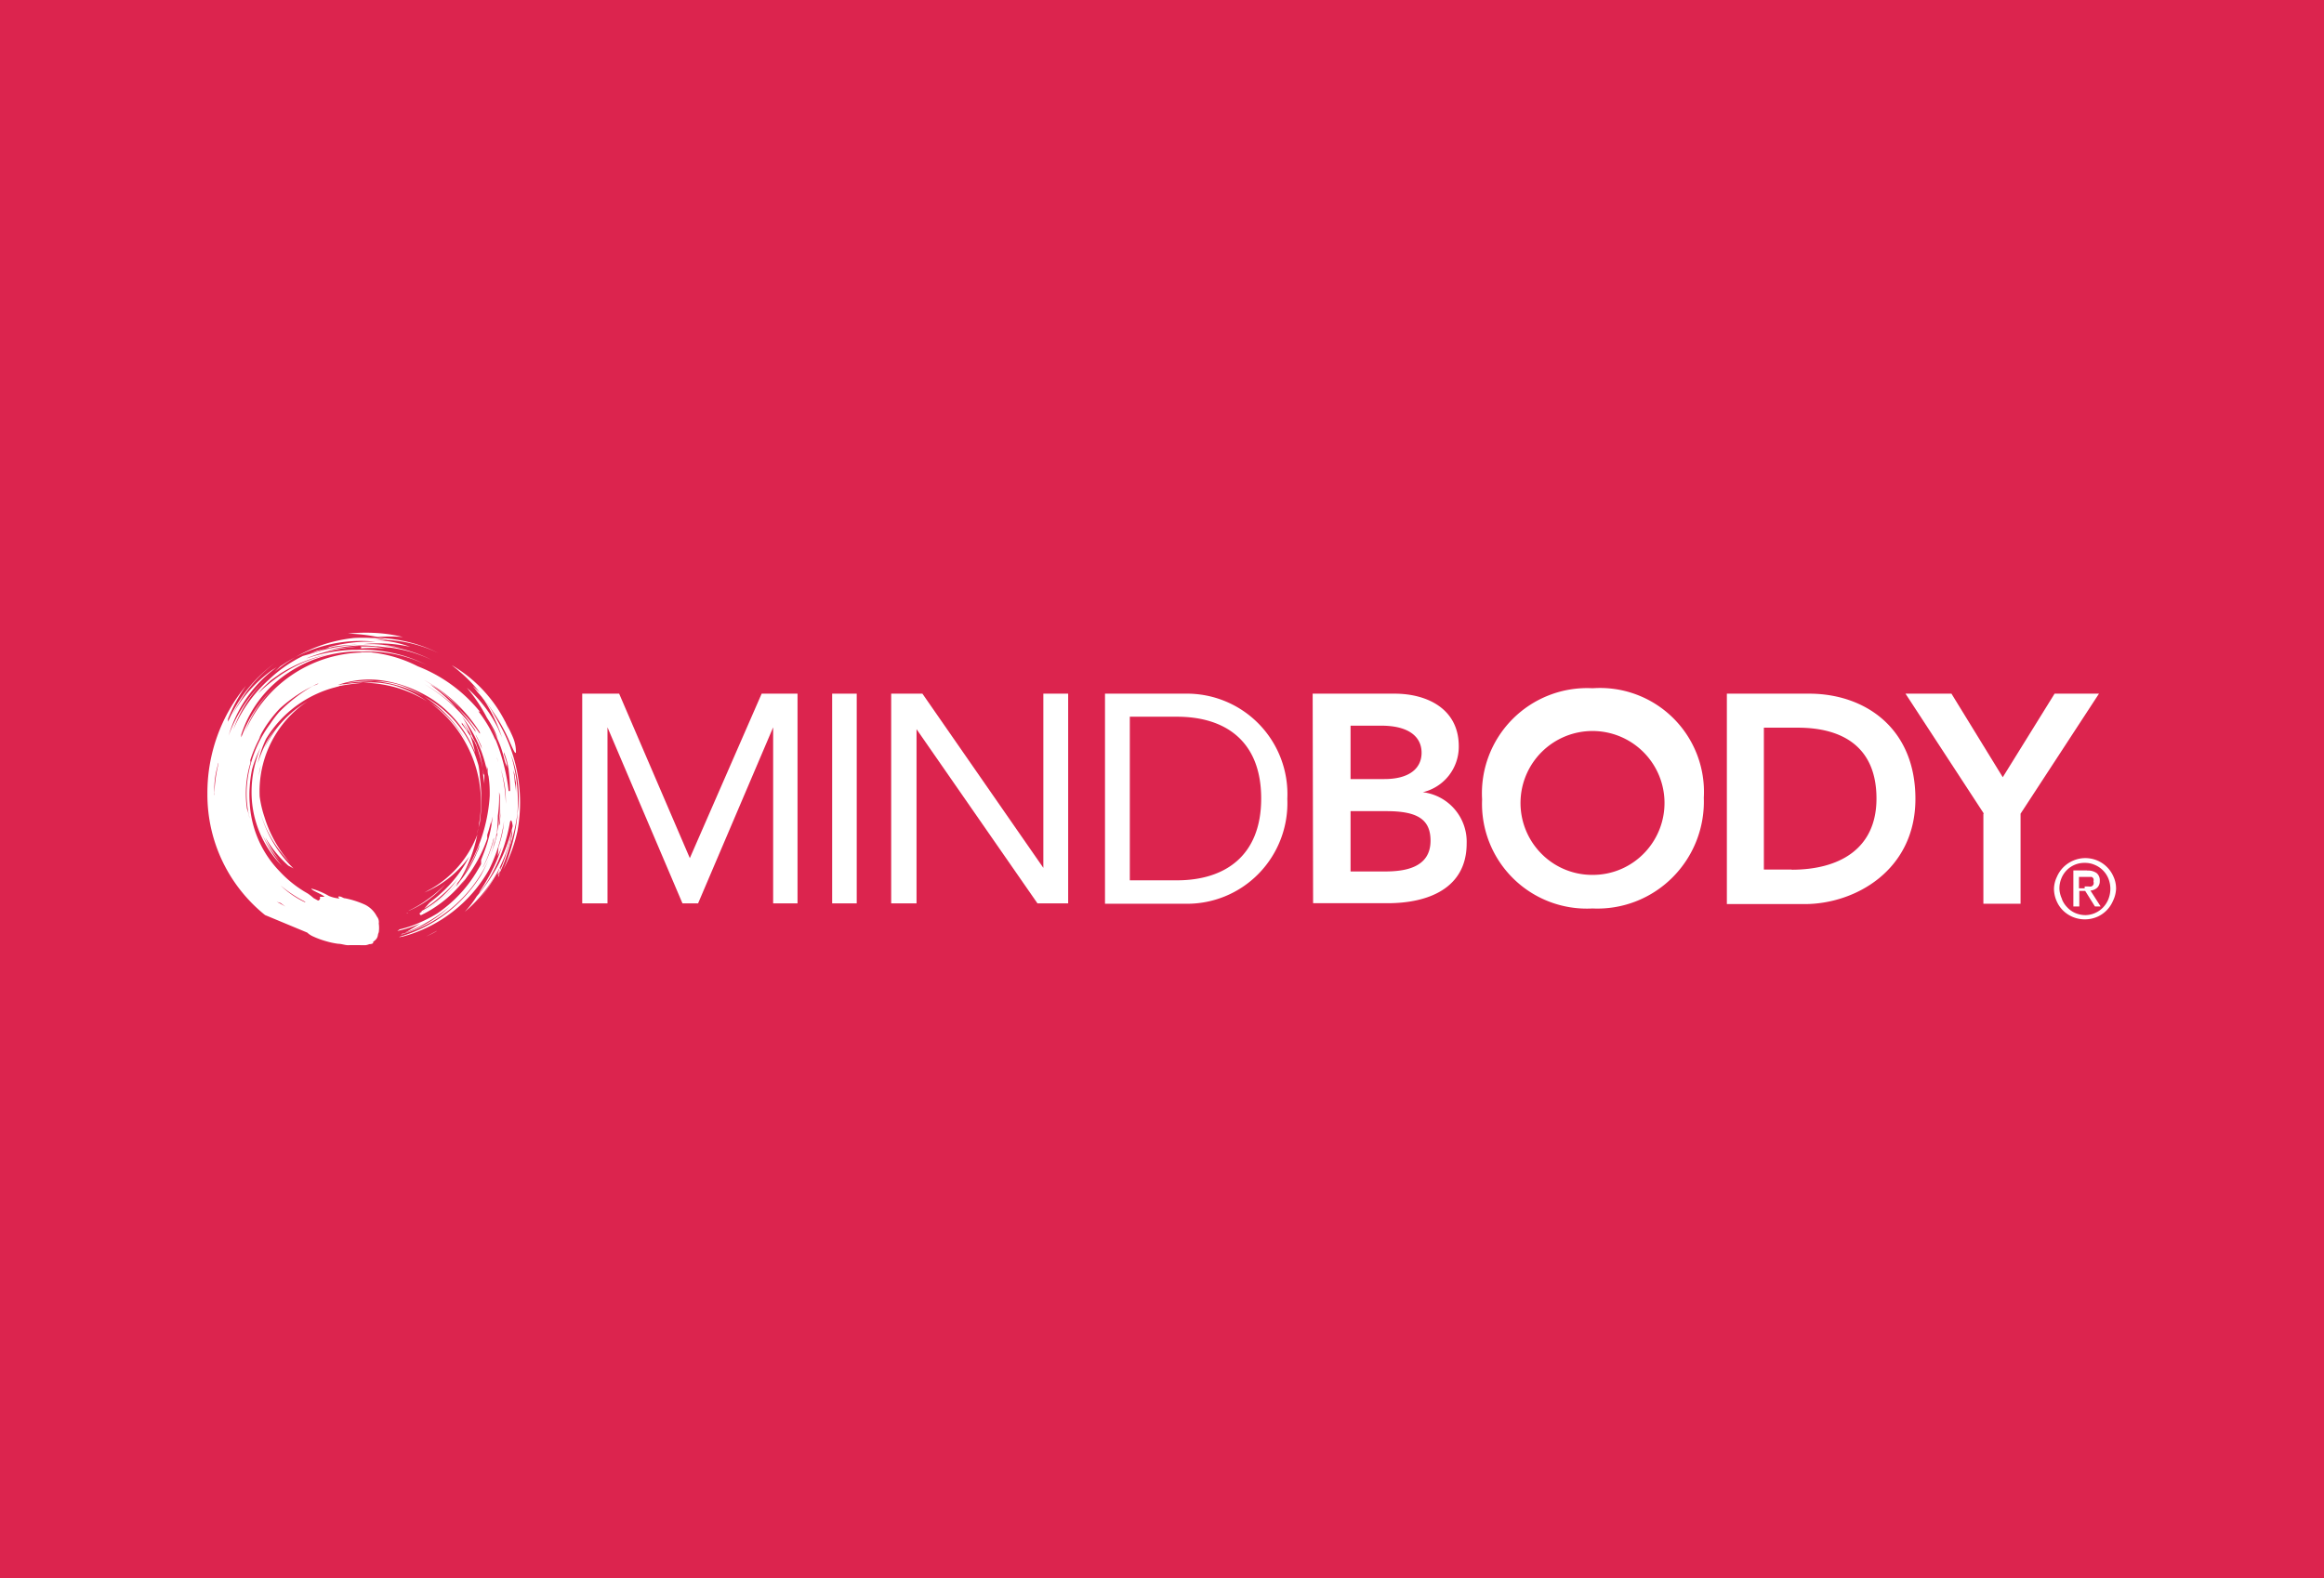 <svg id="Laag_1" data-name="Laag 1" xmlns="http://www.w3.org/2000/svg" viewBox="0 0 265 180"><defs><style>.cls-1{fill:#dc244e;}.cls-2{fill:#fff;}</style></defs><title>CoraPay - Integration</title><rect class="cls-1" width="265" height="180"/><path class="cls-2" d="M57.73,97.33a13.55,13.55,0,0,1-.74,2,1.23,1.23,0,0,1-.18.7V99.9a18.79,18.79,0,0,0,1.27-3.29,9.57,9.57,0,0,0,.22-1.32A18.16,18.16,0,0,1,57.73,97.33Zm-1-5.63v0ZM41.44,77.88a12.79,12.79,0,0,1,2.05.17A13.75,13.75,0,0,1,48.7,80a13.27,13.27,0,0,0-3.64-1.79A10,10,0,0,0,41.44,77.88Zm-3.42.5a28.18,28.18,0,0,1,3.42-.5,13.36,13.36,0,0,0-3.15.37Z"/><path class="cls-2" d="M45.78,78.19a9.76,9.76,0,0,0-3-.49,14.32,14.32,0,0,1,5.55,1.72A14,14,0,0,0,45.78,78.19Zm4,28c-.41.22-.82.45-1.23.63A8.9,8.9,0,0,0,49.81,106.19ZM57,99.38C57.3,97.9,56.32,100.72,57,99.38ZM43.08,72.66a17.07,17.07,0,0,1,2.86,0,16.2,16.2,0,0,0-2.19-.39,20,20,0,0,0-4.09,0A19.69,19.69,0,0,1,43.08,72.66Zm15.08,11c-.12-.43-.35-.84-.51-1.26a15.65,15.65,0,0,0-6.14-6.53l.47.37a17.52,17.52,0,0,1,1.7,1.42,18.6,18.6,0,0,0-1.6-1.34l.33.29A15.43,15.43,0,0,1,54.72,79l-.82-.78.57.74a20.61,20.61,0,0,1,3.46,5.22c.66,1.52.84,1.87.9,1.63a4.18,4.18,0,0,0-.34-1.71,19.48,19.48,0,0,0-1-2A7.62,7.62,0,0,1,58.16,83.68ZM44.2,73A15.45,15.45,0,0,1,50,74.49a16.51,16.51,0,0,0-6.89-1.73Z"/><path class="cls-2" d="M46.54,103.91a11.39,11.39,0,0,0,4.27-3.09,13.86,13.86,0,0,1-2.23,1.89h0a11.46,11.46,0,0,1-1.88,1.11Zm6.75-19.1a13.17,13.17,0,0,0-3.3-4c-.41-.31-.82-.59-1.22-.86a13.71,13.71,0,0,1,4.09,4.38A14,14,0,0,1,54.62,94a3.88,3.88,0,0,1-.27,1.13,13,13,0,0,0,.37-1.36,19.63,19.63,0,0,0,0-5.08,10.55,10.55,0,0,0-.16-1.39c-.13-.46-.28-.92-.45-1.36a12.58,12.58,0,0,0-5.53-6.37l-.26-.15A14,14,0,0,1,53.29,84.81Zm1,0c-.14-.27-.31-.54-.47-.8,0,.16.16.35.25.51s.38.82.55,1.23C54.52,85.45,54.39,85.12,54.29,84.81Z"/><path class="cls-2" d="M55.13,88.32A16.85,16.85,0,0,0,54.72,86a6.37,6.37,0,0,0-.37-.86,15.39,15.39,0,0,1,.78,3Zm-6,13.08c-.26.12-.51.29-.77.41a11.86,11.86,0,0,0,5.15-4.11A14.43,14.43,0,0,1,50.16,102c-.43.41-.92.74-1.21,1l-.57.64a11.78,11.78,0,0,0,1.84-1.38h0a13.7,13.7,0,0,0,2-2.06,11.93,11.93,0,0,1-4.09,3.68l-.18.23a13.73,13.73,0,0,0,4.46-3.7l.22-.37a16.49,16.49,0,0,0,1.8-4.85A12.08,12.08,0,0,1,49.13,101.4Z"/><path class="cls-2" d="M55.09,88.2c0,.39.1.8.14,1.21v-1Zm-8.55,15.93h-.19C46.43,104.17,46.54,104.15,46.54,104.13ZM35.28,74.59,37.12,74l-1,.24Zm7.47,3.11a10.9,10.9,0,0,0-3.32.22A24.58,24.58,0,0,1,42.75,77.7Z"/><path class="cls-2" d="M56.4,81.68,56,81c.27.41.55.86.82,1.33a18.61,18.61,0,0,0-2.11-3.22,18.88,18.88,0,0,1,2.62,5.28c-.12-.43-.35-.84-.51-1.26a14.91,14.91,0,0,0-3.58-4.68,18,18,0,0,1,2.29,3.43c.29.43.55.88.8,1.34a6.65,6.65,0,0,1,.41,1c-.28-.56-.58-1.11-.9-1.64a17.37,17.37,0,0,1,1.24,2.57,13.69,13.69,0,0,1,.43,1.46c.13.49.17.53.25.8a1.44,1.44,0,0,0-.12-.7c.11.36.21.7.3,1A15.14,15.14,0,0,0,57.46,86v-.2l.19.51A9.1,9.1,0,0,1,58,87.75v.08A19.8,19.8,0,0,1,58.16,90v.23H58a22.45,22.45,0,0,0-1.55-6,3.18,3.18,0,0,0,.26.81,11.45,11.45,0,0,0-.51-1.26l-.3-.59a16.6,16.6,0,0,0-1.35-2.06l.2.08A17.08,17.08,0,0,0,47.64,76,15.16,15.16,0,0,0,41,74.33a13.22,13.22,0,0,1,1.78,0,15.37,15.37,0,0,1,5.87,1.52,16.21,16.21,0,0,0-7.92-1.73h-.51a17.93,17.93,0,0,0-5.32,1l.33-.15a20.09,20.09,0,0,1,5.83-1.23c.21.1.19.17,0,.23a17.19,17.19,0,0,1,2.87,0,11.17,11.17,0,0,0-2.38-.23h.19c-.75,0-1.49,0-2.23.12a15.71,15.71,0,0,0-2.56.42,17.73,17.73,0,0,1,4.09-.66,15.51,15.51,0,0,1,1.8.1h.25l1.2.14h.13a15.79,15.79,0,0,1,4.83,1.42,16.54,16.54,0,0,0-5.75-1.66,16.51,16.51,0,0,1,2.21.29,15.84,15.84,0,0,0-3.13-.44H41.46a17,17,0,0,1,5.32.31A12.9,12.9,0,0,0,42.44,73h1.64l-1.33-.23h-.39a17.53,17.53,0,0,0-2,0,16.77,16.77,0,0,0-9.06,3.87l.67-.64.41-.27A15.91,15.91,0,0,1,42.85,73.2H41.5a16.7,16.7,0,0,0-4.09.65H38l-.92.09a18.25,18.25,0,0,1,3.83-.4,17.85,17.85,0,0,0-5,.89l-1.37.39a15.51,15.51,0,0,0-3.85,2.67,16.11,16.11,0,0,0-4.09,5.74,14.71,14.71,0,0,1,4.46-6.4,16.67,16.67,0,0,0-5,7.1l.11-.35a14.85,14.85,0,0,1,5.4-7.49l-.53.33a15.63,15.63,0,0,0-4.55,5.12c.25-.49.53-1,.82-1.44a15.78,15.78,0,0,1,4.09-4.52,16.48,16.48,0,0,0-5.4,6.74V82a17.94,17.94,0,0,1,2.05-3.78,19.12,19.12,0,0,0-4.4,12.33,17.61,17.61,0,0,0,6.57,13.82l4.81,2a2.42,2.42,0,0,0,.69.45,9.7,9.7,0,0,0,1.48.54,8.76,8.76,0,0,0,1.37.29c.39,0,.82.18,1.18.16s1.54,0,1.91,0a1.5,1.5,0,0,0,.45-.12c.36,0,.53-.15.41-.23l.28-.24a.9.9,0,0,0,.29-.56,1.39,1.39,0,0,1,.1-.33,3.56,3.56,0,0,0,0-1,1,1,0,0,0-.22-.8,3,3,0,0,0-1.37-1.35,10.45,10.45,0,0,0-2.24-.72c-.24,0-.4-.21-.67-.21s0,.16,0,.23a3.77,3.77,0,0,1-1.19-.29,8.44,8.44,0,0,0-2-.84c0,.22,1.37.69,1.49.94h-.53a.29.29,0,0,1-.19.43l-.51-.28a5.85,5.85,0,0,0-.69-.54,13,13,0,0,1-3.2-2.53,12.12,12.12,0,0,1-3.39-7.69,11.7,11.7,0,0,1,0-2,13.7,13.7,0,0,1,.26-1.91,12.71,12.71,0,0,1,1-2.53,12.85,12.85,0,0,0-1,6.27A11.91,11.91,0,0,0,32,98.6l.2.21a13.38,13.38,0,0,1-2.95-5.61v.24A12.68,12.68,0,0,0,31,97.06a13.84,13.84,0,0,0,.88,1.11,13.88,13.88,0,0,1-1.63-2.65,13.7,13.7,0,0,0,2.62,3.21s.53.28.61.34a14.26,14.26,0,0,1-3.79-6.41,13.2,13.2,0,0,0,2.4,4.61,12.55,12.55,0,0,0,1,1.15,14.06,14.06,0,0,1-2.93-5.22,12.54,12.54,0,0,1-.55-2.35,12.39,12.39,0,0,1,4.65-10.28,9.92,9.92,0,0,1,.82-.57,11.93,11.93,0,0,0-4.92,5.38A12.34,12.34,0,0,1,30.82,84c.17-.32.37-.63.57-.93a13.47,13.47,0,0,0-2,4,13,13,0,0,1,.94-2.78,13.11,13.11,0,0,1,8.06-5.94,9,9,0,0,1,1.15-.35l-1,.13A10.52,10.52,0,0,1,44,77.68a14.86,14.86,0,0,1,5.17,2,12.88,12.88,0,0,1,5,6.17A13.64,13.64,0,0,0,53.66,84c-.29-.45-.62-.93-1-1.4v-.16a11,11,0,0,0-1.12-1.24L51.34,81,51,80.7a15.09,15.09,0,0,0-3.59-2.26L47,78.29a10.82,10.82,0,0,0-1.42-.53,14.82,14.82,0,0,1,1.6.64,10.61,10.61,0,0,1,3.95,2.54l.22.21a6.49,6.49,0,0,1,1.89,2.18c0-.12,0,0,.18.18-.17-.38-.36-.76-.57-1.13.3.46.57.92.82,1.4v.12l.41.64a15.07,15.07,0,0,0-1.44-2.9l.19.27a15.17,15.17,0,0,1,2.68,5.94v-.49l.1.39a2.2,2.2,0,0,0,.1.8,13.19,13.19,0,0,1,.13,2.26,18.55,18.55,0,0,1-2.95,8.92,14.09,14.09,0,0,0,1.8-3.41,2.3,2.3,0,0,1-.27.84,13.42,13.42,0,0,1-2,3.39l-.41.6.2-.49a14.7,14.7,0,0,1-4.33,3.47.17.17,0,0,0,0,.17.16.16,0,0,0,.14.08,13.87,13.87,0,0,0,5-4.11c-.16.27-.33.54-.51.8.33-.45.65-.93,1-1.42a15.7,15.7,0,0,0,2.05-4v-.43c.16-.48.3-1,.41-1.42v.25l.2-.91a14.29,14.29,0,0,1-.47,2.53c-.33,1.28-.9,2.47-.84,2.47l0,.45a15.36,15.36,0,0,0,2.05-8.22A2,2,0,0,1,57,91v1.17a15.19,15.19,0,0,1-.37,3,18.52,18.52,0,0,0,.13-2.88,15.89,15.89,0,0,1-2.32,7,15.21,15.21,0,0,1-4.6,4.91,15.7,15.7,0,0,1-1.92,1h0a12.66,12.66,0,0,1-2.34.8l-.28.19A14.1,14.1,0,0,0,48.66,105H48.5L46.84,106a5.55,5.55,0,0,1-.65.37,11.79,11.79,0,0,0,2.39-1.11h0a15.81,15.81,0,0,0,2.74-1.91,13.4,13.4,0,0,1-5.3,3.13s-.22,0-.28.12a15.59,15.59,0,0,0,10.09-8.8,16.8,16.8,0,0,0,.65-2l.1-.39a.49.49,0,0,1,.15-.42,16.92,16.92,0,0,1-.9,2.8,19.49,19.49,0,0,1-1,2.06,16.14,16.14,0,0,1-9.27,7c0,.12,0,0,.27,0a16.08,16.08,0,0,0,9.94-7.67,18.3,18.3,0,0,0,1.85-6.91v-.12q0-.69,0-1.38a28.42,28.42,0,0,1-.25,3.8,13.25,13.25,0,0,1-.53,2.06l-.08,1,.43-1a15.11,15.11,0,0,1-1.09,2.67c-.65,1.36-1.57,2.59-1.45,2.53a14.11,14.11,0,0,0,1.66-2.57,18.91,18.91,0,0,0,1.84-5.49c.14-.45.26,0,.31.46a18.69,18.69,0,0,1-4.1,8A11.39,11.39,0,0,1,53,104a15.07,15.07,0,0,0,3.56-4.34,17.23,17.23,0,0,1-2.21,3.27A17.57,17.57,0,0,0,58.4,94.7a1.41,1.41,0,0,1,0,.41v.16c.15-.55.27-1.11.37-1.64a13.09,13.09,0,0,0,0-1.4v-.56a15.79,15.79,0,0,1-.2,2.06,19.25,19.25,0,0,1-.45,2.82A18.61,18.61,0,0,0,59,92.78a18.25,18.25,0,0,0-.84-7c.12.37.27.74.39,1.11a13.71,13.71,0,0,1,.47,5.87,20,20,0,0,1-1.62,6.4A17.14,17.14,0,0,0,59,94.82,18.15,18.15,0,0,0,56.4,81.68ZM24.29,91.61v0Zm.62-4.93v.43a16.93,16.93,0,0,0-.47,3.54v.06a.42.42,0,0,1,0-.27,9.94,9.94,0,0,1,.24-2.55,27.76,27.76,0,0,1,1-3.29A15.87,15.87,0,0,0,24.91,86.68Zm9.94,16.2h-.14A10.41,10.41,0,0,1,32,101,14.38,14.38,0,0,0,34.85,102.88ZM32,103l.55.41a10.59,10.59,0,0,0-1-.55ZM29.55,88.24a4.3,4.3,0,0,1,.19-.92,11.58,11.58,0,0,0-.23,1.31Zm0-9.29a9.14,9.14,0,0,1,.86-.9l.49-.46.57-.41.45-.31L31.7,77a16.65,16.65,0,0,1,5.83-2.39,17.21,17.21,0,0,0-1.7.48,15.52,15.52,0,0,0-4.36,2.28l-.26.2a16.88,16.88,0,0,0-1.76,1.51Zm6.14-.72a17.67,17.67,0,0,0-3.87,3,12.91,12.91,0,0,0-1,1.32,13.73,13.73,0,0,0-2.68,7.25,11.71,11.71,0,0,0,.29,3.39,5,5,0,0,0,.24,1c-.12-.41-.22-.84-.31-1.27s-.22-.64-.22-.82a11.93,11.93,0,0,1,.39-5,.59.59,0,0,0,0-.37,15.07,15.07,0,0,1,1.33-3l-.35.53a11.65,11.65,0,0,1,1.19-2,13.88,13.88,0,0,1,1.2-1.44,16.5,16.5,0,0,1,4.42-2.88c-.2.21-.55.21-.71.37Zm5.48-3.8a14.91,14.91,0,0,0-13.24,9.06c.19-.49.4-1,.64-1.46A13.83,13.83,0,0,1,32,77.74a15,15,0,0,0-4.49,6.37V83.8a13.38,13.38,0,0,1,5.41-7.09,14.22,14.22,0,0,1,9.57-2.3c-.45,0-.86,0-1.27,0Zm13,8.92.12.23a12.56,12.56,0,0,0-1.1-1.5A19.05,19.05,0,0,0,48.34,78a20,20,0,0,1,3.72,2.76,19.66,19.66,0,0,0-3-2.67,7.43,7.43,0,0,1,1.29.86A20.69,20.69,0,0,1,52.63,81a16.92,16.92,0,0,0-4.31-3.46,17.09,17.09,0,0,1,6.4,6v.15a21.79,21.79,0,0,0-2-2.55,19.14,19.14,0,0,1,1.95,2.53,17.33,17.33,0,0,0-1.07-1.44,18.21,18.21,0,0,0-1.45-1.54,20,20,0,0,1,2.09,2.67Zm.39,1.17-.31-.66c0-.2-.2-.39-.31-.57a13.49,13.49,0,0,1,.94,1.81,4,4,0,0,0,.23.72c-.14-.46-.41-.91-.55-1.34Zm.51,14.39a16.43,16.43,0,0,0,1.25-3.39.54.54,0,0,0,0,.18,15.21,15.21,0,0,1-1.23,3.21ZM56.44,96a6.67,6.67,0,0,1-.29.74A5.55,5.55,0,0,0,56.4,96l.06,0Zm-.51-11.1c.19.4.36.8.51,1.21q-.21-.59-.51-1.23ZM57,93.69a.94.94,0,0,1-.1.51c0-.51.14-1,.16-1.54v-.39a8.29,8.29,0,0,1-.06,1.4Zm.68-1.58a17.12,17.12,0,0,0-1.21-6.33c.12.39.25.78.35,1.17-.13-.43-.27-.87-.43-1.3a.15.15,0,0,0,0,.13,16.27,16.27,0,0,1,1.14,3.67,11,11,0,0,1,.13,1.14,15,15,0,0,1,0,1.5Zm1-3.79a8.57,8.57,0,0,0,.16,1c0,.33,0,1.21,0,1.81v-.15a7.47,7.47,0,0,0-.14-1.76,11.77,11.77,0,0,0-.18-1.4Zm91-9.2h9.35c3.6,0,7.31,1.66,7.31,6a5.33,5.33,0,0,1-4.1,5.24,5.69,5.69,0,0,1,5,5.84c0,5.2-4.51,6.82-9,6.82h-8.51ZM154,88.86h3.86c2.83,0,4.24-1.21,4.24-3s-1.41-3.09-4.61-3.09H154v6.09Zm0,10.54h3.9c2.19,0,5.22-.37,5.22-3.51,0-2.51-1.61-3.37-5.05-3.37H154v6.9Zm27.62-20.9A11.85,11.85,0,0,1,194.28,91a12.22,12.22,0,0,1-3.59,9.1,12.09,12.09,0,0,1-9.1,3.52A11.95,11.95,0,0,1,169,91.18,12,12,0,0,1,181.59,78.5Zm0,21.29a8.13,8.13,0,0,0,6-2.63,8.21,8.21,0,1,0-12.06,0A8.13,8.13,0,0,0,181.59,99.79Zm15.29-20.67h9.39c6.26,0,12.11,3.84,12.11,12s-6.89,12-12.62,12h-8.88Zm7.4,20.08c5.32,0,9.66-2.3,9.66-8.12S210.18,83,205,83h-3.87V99.18h3.17Z"/><polygon class="cls-2" points="226.22 92.81 217.28 79.12 222.52 79.12 228.37 88.65 234.28 79.12 239.34 79.12 230.4 92.81 230.4 103.08 226.16 103.08 226.16 92.81 226.22 92.81"/><polygon class="cls-2" points="66.39 79.12 70.6 79.12 78.66 97.88 78.66 97.88 86.85 79.12 90.94 79.12 90.94 103.04 88.16 103.04 88.16 82.96 88.16 82.96 79.6 103.04 77.82 103.04 69.27 82.96 69.27 82.96 69.27 103.04 66.39 103.04 66.39 79.12"/><polygon class="cls-2" points="94.89 79.12 97.69 79.12 97.69 103.04 94.89 103.04 94.89 79.12"/><polygon class="cls-2" points="101.62 79.12 105.18 79.12 118.97 98.99 118.97 98.99 118.97 79.12 121.8 79.12 121.8 103.04 118.3 103.04 104.51 83.17 104.51 83.17 104.51 103.04 101.62 103.04 101.62 79.12"/><path class="cls-2" d="M126,79.12h9.15a11.46,11.46,0,0,1,11.64,12,11.52,11.52,0,0,1-3.26,8.52,11.39,11.39,0,0,1-8.42,3.44H126Zm2.83,21.29h5.38c5.44,0,9.6-2.77,9.6-9.33s-4.1-9.33-9.6-9.33h-5.38ZM234.55,100a3.5,3.5,0,0,1,1.88-1.85A3.49,3.49,0,0,1,241,100a3.26,3.26,0,0,1,.29,1.38,3.47,3.47,0,0,1-.35,1.37,3.51,3.51,0,0,1-.75,1.11,3.43,3.43,0,0,1-1.11.74,3.6,3.6,0,0,1-2.7,0,3.51,3.51,0,0,1-1.13-.74,3.4,3.4,0,0,1-.75-1.11,3.5,3.5,0,0,1-.29-1.39A3.34,3.34,0,0,1,234.55,100Zm.57,2.57a2.8,2.8,0,0,0,.62.94,2.68,2.68,0,0,0,.92.64,3,3,0,0,0,1.14.23,2.84,2.84,0,0,0,2-.87,2.93,2.93,0,0,0,.61-.94,3.27,3.27,0,0,0,.23-1.19,3.18,3.18,0,0,0-.23-1.18,2.86,2.86,0,0,0-1.57-1.56,2.74,2.74,0,0,0-1.13-.22,2.81,2.81,0,0,0-2.66,1.78,3,3,0,0,0-.22,1.18A3,3,0,0,0,235.12,102.53ZM238,99.3a1.67,1.67,0,0,1,1.08.29,1.05,1.05,0,0,1,.35.88,1,1,0,0,1-.31.8,1.32,1.32,0,0,1-.75.31l1.16,1.81h-.65l-1.11-1.77h-.67v1.77h-.68V99.28H238Zm-.29,1.81h.41a1,1,0,0,0,.35,0,.49.49,0,0,0,.24-.21.59.59,0,0,0,0-.37.58.58,0,0,0,0-.32.52.52,0,0,0-.2-.19h-1.45v1.3h.65Z"/></svg>